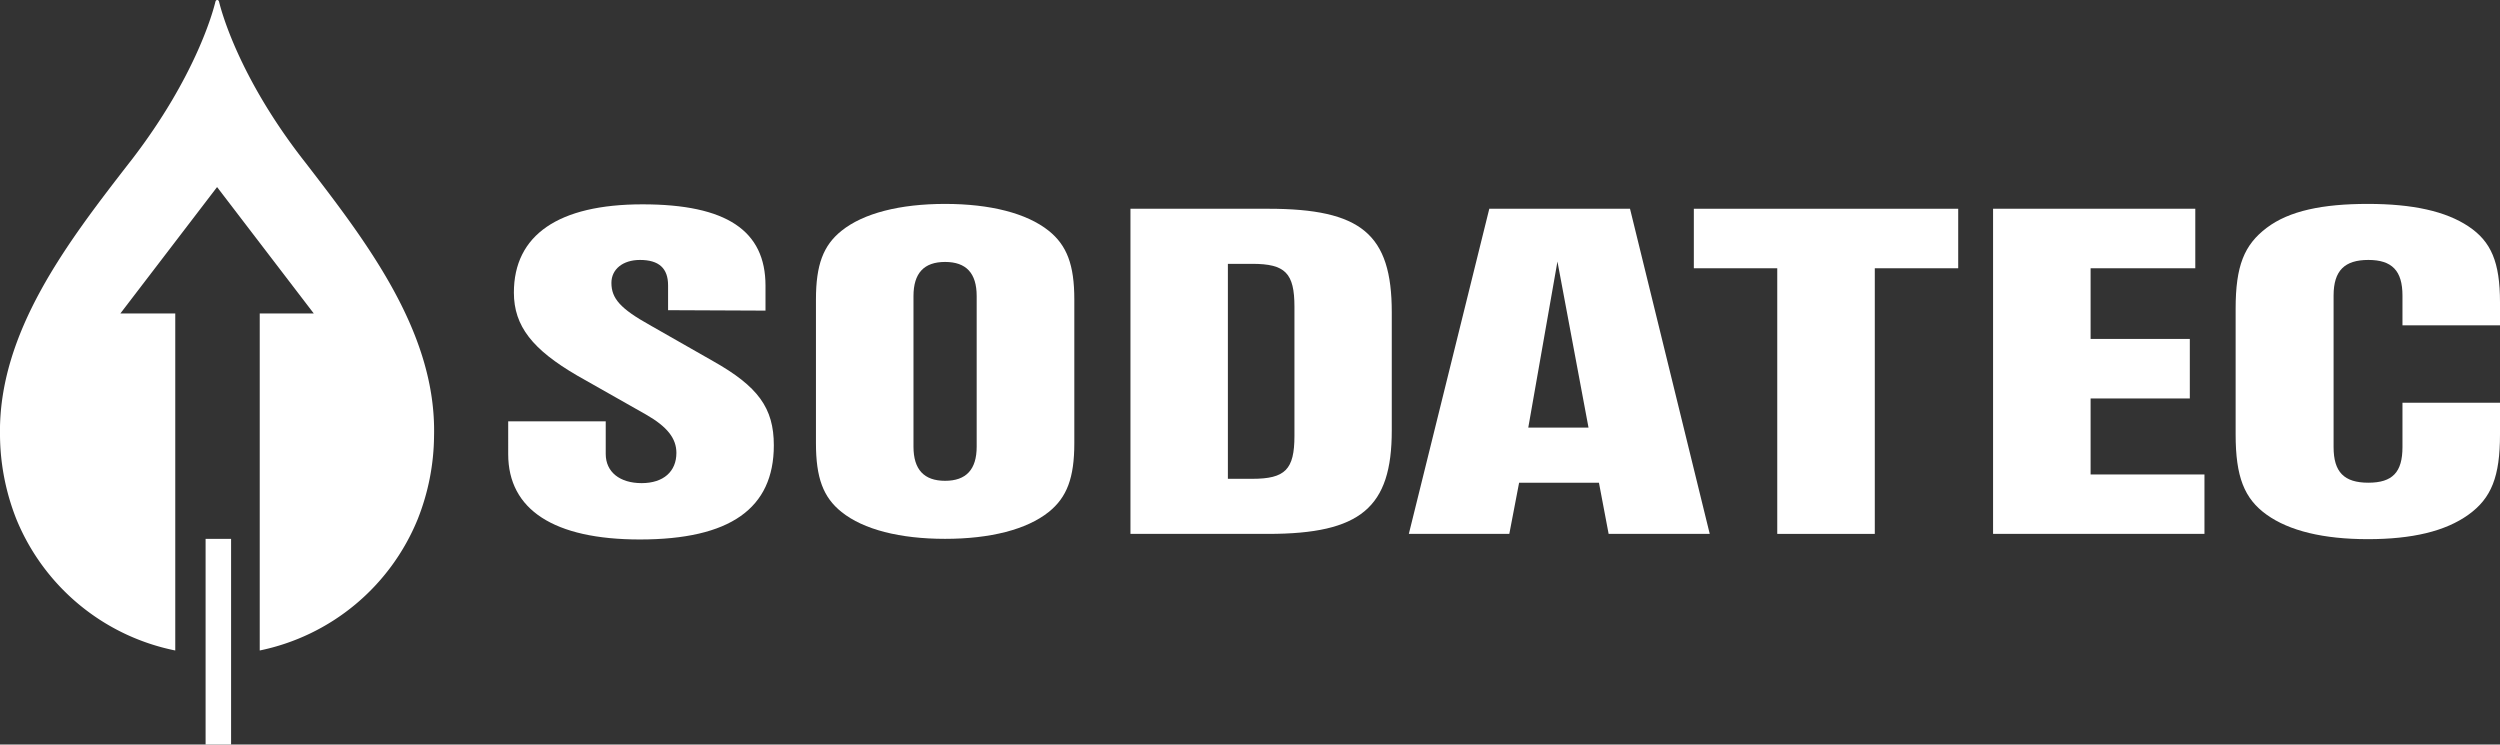 <svg xmlns="http://www.w3.org/2000/svg" viewBox="0 0 237.36 70.69"><rect x="0" y="0" width="237.36" height="70.69" fill="#333333" stroke="none"/><defs><style>.cls-1{fill:#fff;}</style></defs><title>アセット 3</title><g id="レイヤー_2" data-name="レイヤー 2"><g id="レイヤー_1-2" data-name="レイヤー 1"><path class="cls-1" d="M63.43,29.45V27.09c0-1.62-.87-2.41-2.67-2.41-1.62,0-2.71.88-2.71,2.18,0,1.48.86,2.45,3.64,4l6,3.42c4.28,2.41,5.78,4.45,5.78,8,0,6-4.16,8.94-12.72,8.94-8.16,0-12.5-2.83-12.5-8.1V40h9.26v3.1c0,1.71,1.33,2.77,3.41,2.77s3.3-1.11,3.3-2.87c0-1.38-.87-2.49-2.9-3.65l-6.53-3.7c-4.22-2.46-6-4.68-6-7.87,0-5.46,4.22-8.38,12.21-8.38s11.68,2.5,11.68,7.73v2.36Z"/><path class="cls-1" d="M102,42.08c0,3.29-.7,5.14-2.43,6.53-2.09,1.67-5.56,2.55-9.84,2.55s-7.75-.88-9.83-2.55c-1.74-1.39-2.43-3.24-2.43-6.53V28.43c0-3.28.69-5.13,2.43-6.52,2.08-1.67,5.55-2.55,9.83-2.55s7.75.88,9.84,2.55c1.73,1.39,2.43,3.24,2.43,6.52Zm-15.27.33c0,2.17,1,3.24,3,3.24s3-1.07,3-3.24V28.11c0-2.18-1-3.24-3-3.24s-3,1.06-3,3.24Z"/><path class="cls-1" d="M107.33,19.82H120.4c8.85,0,11.74,2.41,11.74,9.82V40.88c0,7.31-2.95,9.81-11.74,9.81H107.33ZM118.9,45.46c3.12,0,4-.88,4-4.07V29.13c0-3.2-.87-4.08-4-4.08h-2.32V45.46Z"/><path class="cls-1" d="M144.23,45.83l-.93,4.86h-9.54l7.64-30.87h13.36l7.57,30.87h-9.6l-.92-4.86Zm3.64-21L145.1,40.6h5.72Z"/><path class="cls-1" d="M178,50.69h-9.26V25.47h-7.92V19.82h25.1v5.65H178Z"/><path class="cls-1" d="M208.43,25.47h-9.94v6.71h9.42v5.65h-9.42v7.22H209.3v5.64H189.23V19.82h19.2Z"/><path class="cls-1" d="M228.1,30.89V28.06c0-2.36-1-3.38-3.24-3.38s-3.3,1-3.3,3.38V42.45c0,2.37,1,3.38,3.3,3.38s3.24-1,3.24-3.38V38.24h9.26v3c0,4-.81,6.06-3,7.63s-5.33,2.32-9.55,2.32-7.46-.79-9.6-2.32-2.95-3.61-2.95-7.63V29.31c0-4.07.81-6.06,2.95-7.68s5.32-2.27,9.6-2.27,7.4.7,9.55,2.13,3,3.38,3,7.22v2.18Z"/><path class="cls-1" d="M29,15.44l-.22-.28C22.64,7.25,21,1,20.8.17c-.06-.24-.3-.22-.35,0-.2.85-1.85,7.07-7.95,15l-.22.28C6.43,23-.2,31.58,0,41.38a22.07,22.07,0,0,0,1.55,7.9A20.73,20.73,0,0,0,16.64,61.76v-32H11.43l9.18-12,9.18,12H24.66v32a20.71,20.71,0,0,0,15-12.47,21.85,21.85,0,0,0,1.55-7.9C41.45,31.58,34.82,23,29,15.44Z"/><rect class="cls-1" x="19.52" y="51.16" width="2.42" height="19.53"/></g></g></svg>